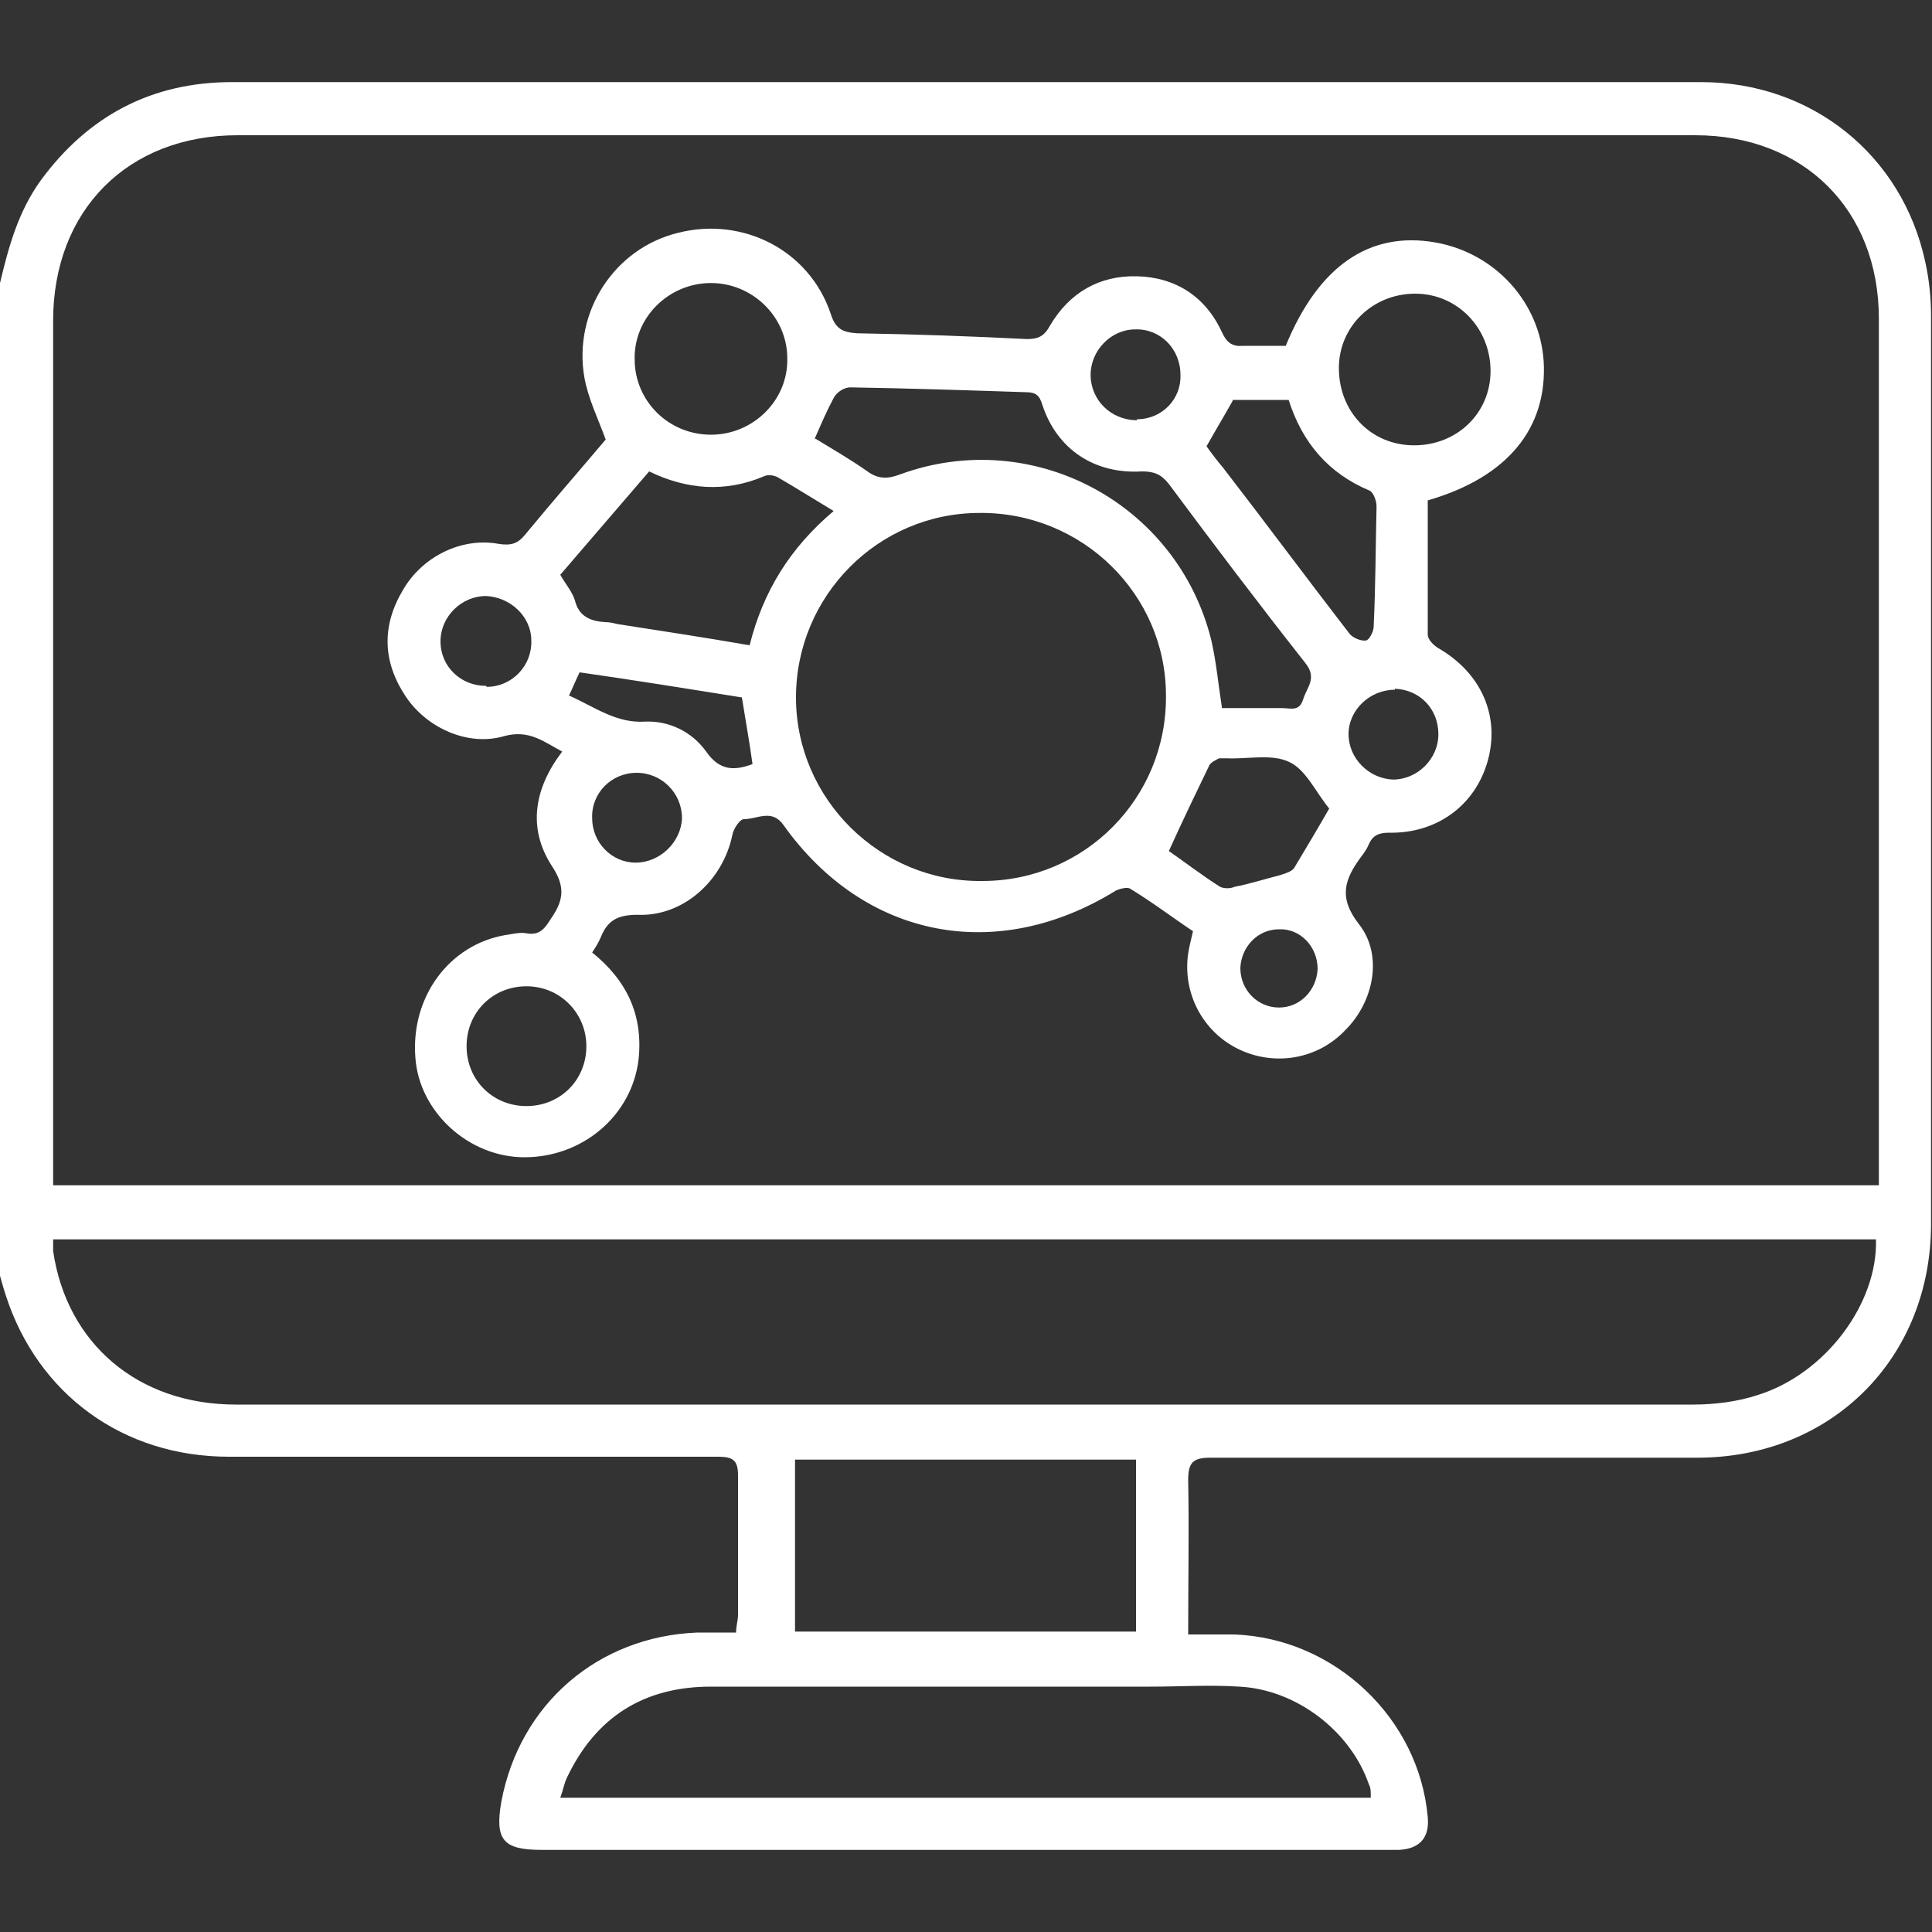 <?xml version="1.0" encoding="UTF-8"?>
<svg xmlns="http://www.w3.org/2000/svg" version="1.1" viewBox="0 0 200 200">
  <rect x="0" y="0" width="200" height="200" fill="#333333" stroke="none"/>
  <defs>
    <style>
      .cls-1 {
        fill: #fff;
      }
    </style>
  </defs>
  <!-- Generator: Adobe Illustrator 28.6.0, SVG Export Plug-In . SVG Version: 1.2.0 Build 709)  -->
  <g>
    <g id="Calque_1">
      <g>
        <path class="cls-1" d="M0,29.3c.9-3.8,1.9-7.4,4.2-10.6,4.9-6.7,11.5-10.2,19.8-10.2,29,0,57.9,0,86.9,0,21.7,0,43.5,0,65.2,0,11.4,0,20.8,7.5,23.2,18.6.4,1.8.6,3.7.6,5.6,0,31.3,0,62.6,0,94,0,13.9-10.3,24.2-24.2,24.2-16.8,0-33.6,0-50.4,0-1.8,0-2.3.5-2.3,2.3.1,5.2,0,10.4,0,16,1.7,0,3.2,0,4.8,0,10.4.4,19.1,8.7,20,18.9.2,2.1-.8,3.3-3,3.4-.5,0-.9,0-1.4,0-29.1,0-58.2,0-87.3,0-4,0-4.9-1-4.2-5,1.9-10.1,10-17.1,20.3-17.5,1.3,0,2.6,0,4,0,0-.7.2-1.3.2-1.8,0-4.8,0-9.6,0-14.5,0-1.6-.6-1.9-2.1-1.9-16.9,0-33.7,0-50.6,0-11,0-19.8-6.5-23.1-16.7-.4-1.2-.7-2.5-1.1-3.7C0,96.7,0,63,0,29.3ZM194.5,122.7v-2c0-29.2,0-58.5,0-87.7,0-11.3-7.8-19-19-19-50.3,0-100.6,0-150.9,0-11.4,0-19.1,7.8-19.1,19.2,0,29.2,0,58.3,0,87.5,0,.7,0,1.4,0,2h189.1ZM5.5,128.3c0,.5,0,.9,0,1.2,1.4,9.6,8.8,15.9,18.9,15.9,50.3,0,100.6,0,150.9,0,2.2,0,4.6-.3,6.7-1,7-2.2,12.4-9.5,12.2-16.1H5.5ZM141.9,185.9c0-.5,0-.8-.2-1.2-1.9-5.5-7.5-9.8-13.4-10.1-3-.2-6.1,0-9.2,0-15.2,0-30.3,0-45.5,0-6.9,0-11.9,3.1-14.9,9.4-.3.6-.4,1.3-.7,2.1h83.9ZM117.6,151.1h-35.3v17.8h35.3v-17.8Z"/>
        <path class="cls-1" d="M133.1,35.8c3.4-8.3,8.7-11.9,15.5-10.7,6.2,1.1,10.8,6.2,11.2,12.3.4,6.9-3.7,12-12,14.4,0,4.5,0,9.2,0,13.9,0,.5.6,1.1,1.1,1.4,4.5,2.6,6.4,7.1,5.1,11.7-1.3,4.6-5.3,7.5-10.2,7.4-1.1,0-1.7.3-2.1,1.2-.2.5-.5.9-.8,1.3-1.7,2.3-2.4,4.2-.2,7,2.5,3.2,1.5,8-1.4,10.9-2.9,3.1-7.4,3.8-11.1,2-3.7-1.8-5.8-5.8-5.2-9.9.1-.7.3-1.4.5-2.3-2.1-1.4-4.2-3-6.5-4.4-.3-.2-1.1,0-1.5.2-12.3,7.6-26,5-34.4-6.8-1.2-1.7-2.7-.6-4.1-.6-.4,0-1.1,1-1.2,1.7-1,4.7-5.1,8.4-9.8,8.2-2.1,0-3.1.6-3.8,2.3-.2.5-.5,1-.9,1.6,3.6,2.9,5.3,6.5,4.8,11.1-.7,5.8-5.8,10.1-11.8,10.1-5.8,0-10.9-4.7-11.3-10.3-.5-6.3,3.5-11.7,9.3-12.7.7-.1,1.5-.3,2.1-.2,1.5.3,2-.5,2.7-1.6,1.3-1.9,1.4-3.3,0-5.4-2.5-3.9-1.8-8,1.1-11.8-1.9-1-3.4-2.3-6-1.6-3.7,1.1-8-.8-10.2-4.1-2.4-3.6-2.5-7.3-.3-11,2-3.5,6.1-5.5,9.9-4.8,1.3.2,2,0,2.8-1,2.8-3.4,5.6-6.6,8.3-9.8-.8-2.2-1.8-4.2-2.2-6.4-1.2-6.8,3.1-13.4,9.7-15,6.7-1.7,13.6,1.8,15.8,8.4.5,1.6,1.3,1.9,2.7,2,5.9.1,11.7.3,17.6.6,1.2,0,1.8-.3,2.4-1.4,2-3.4,5.1-5.2,9-5.1,4,.1,7.1,2.1,8.8,5.8.5,1.1,1.1,1.5,2.2,1.4,1.4,0,2.9,0,4.3,0ZM101.7,91.2c10.6,0,19.1-8.6,19-19.2,0-10.5-8.7-19-19.3-18.9-10.5,0-19,8.6-19,19.1,0,10.5,8.7,19.1,19.2,19ZM84.4,45.4c1.8,1.1,3.7,2.2,5.4,3.4,1.1.8,2.1.8,3.4.3,13.7-5,28.7,3,32.2,17.2.5,2.2.7,4.4,1.1,7,2,0,4.1,0,6.2,0,.9,0,1.8.4,2.2-.9.4-1.3,1.5-2.2.2-3.8-4.8-6.1-9.5-12.3-14.1-18.5-.8-1-1.5-1.3-2.8-1.3-4.9.3-8.8-2.3-10.3-6.9-.3-1-.7-1.3-1.7-1.3-6.1-.2-12.1-.4-18.2-.5-.6,0-1.4.5-1.7,1.1-.7,1.3-1.3,2.7-2,4.3ZM86.3,52.9c-2-1.2-3.9-2.4-5.8-3.5-.4-.2-1-.3-1.4-.1-4,1.7-8,1.4-11.9-.5-3.1,3.6-6.1,7.1-9.2,10.7.5.9,1.2,1.7,1.5,2.6.4,1.7,1.6,2.2,3.1,2.3.5,0,.9.1,1.3.2,4.5.7,9.1,1.4,13.7,2.2,1.4-5.6,4.2-10.1,8.7-13.9ZM127.6,41.5c-.9,1.6-1.8,3.1-2.7,4.7.5.7,1.1,1.5,1.7,2.2,4.4,5.7,8.7,11.5,13.1,17.2.3.4,1.2.8,1.7.7.3,0,.8-.9.8-1.4.2-4.2.2-8.3.3-12.5,0-.5-.3-1.4-.7-1.6-4.3-1.8-7-5-8.4-9.4h-5.8ZM146.4,46.1c4.4,0,7.9-3.3,7.9-7.7,0-4.4-3.4-8-7.8-8-4.4,0-7.9,3.4-7.9,7.7,0,4.5,3.3,8,7.8,8ZM73.6,45c4.4,0,8-3.6,7.9-7.9,0-4.3-3.6-7.8-7.9-7.8-4.4,0-8,3.6-7.9,7.9,0,4.3,3.5,7.8,7.9,7.8ZM137.6,83.7c-1.4-1.7-2.4-4-4.1-4.8-1.8-.9-4.3-.3-6.5-.4-.3,0-.6,0-.8,0-.4.2-.8.4-1,.7-1.4,2.9-2.8,5.8-4.2,8.9,1.6,1.1,3.4,2.5,5.3,3.7.4.2,1.1.2,1.5,0,1.6-.3,3.1-.8,4.7-1.2.6-.2,1.3-.4,1.5-.8,1.2-2,2.4-4,3.6-6.1ZM54.5,114.5c3.5,0,6.2-2.7,6.2-6.2,0-3.4-2.7-6.2-6.2-6.2-3.5,0-6.2,2.7-6.2,6.2,0,3.5,2.7,6.2,6.2,6.2ZM76.8,72.2c-5.6-.9-11.2-1.8-16.8-2.6-.4.8-.7,1.6-1.1,2.4,2.7,1.2,4.9,2.9,7.9,2.7,2.4-.1,4.8,1,6.3,3.1,1.4,2,2.9,2,4.8,1.3-.3-2.2-.7-4.4-1.1-6.9ZM50.4,71.1c2.6,0,4.7-2.2,4.6-4.8,0-2.5-2.2-4.5-4.7-4.6-2.5,0-4.7,2.1-4.7,4.7,0,2.6,2.1,4.6,4.7,4.6ZM65.9,80c-2.6,0-4.7,2.1-4.6,4.7,0,2.5,2,4.6,4.5,4.6,2.5,0,4.7-2.1,4.8-4.6,0-2.6-2.1-4.7-4.7-4.7ZM117.7,43.4c2.6,0,4.6-2.1,4.5-4.6,0-2.7-2.1-4.8-4.7-4.7-2.5,0-4.6,2.2-4.6,4.7,0,2.6,2.1,4.7,4.8,4.7ZM144.4,71.4c-2.6,0-4.8,2.1-4.8,4.6,0,2.5,2.1,4.6,4.6,4.7,2.5,0,4.7-2.1,4.7-4.7,0-2.6-1.9-4.6-4.5-4.7ZM136.4,100.3c0-2.3-1.8-4.2-4-4.1-2.2,0-3.9,1.8-4,4,0,2.3,1.8,4.1,4,4.1,2.2,0,3.9-1.8,4-4Z"/>
      </g>
    </g>
  </g>
</svg>